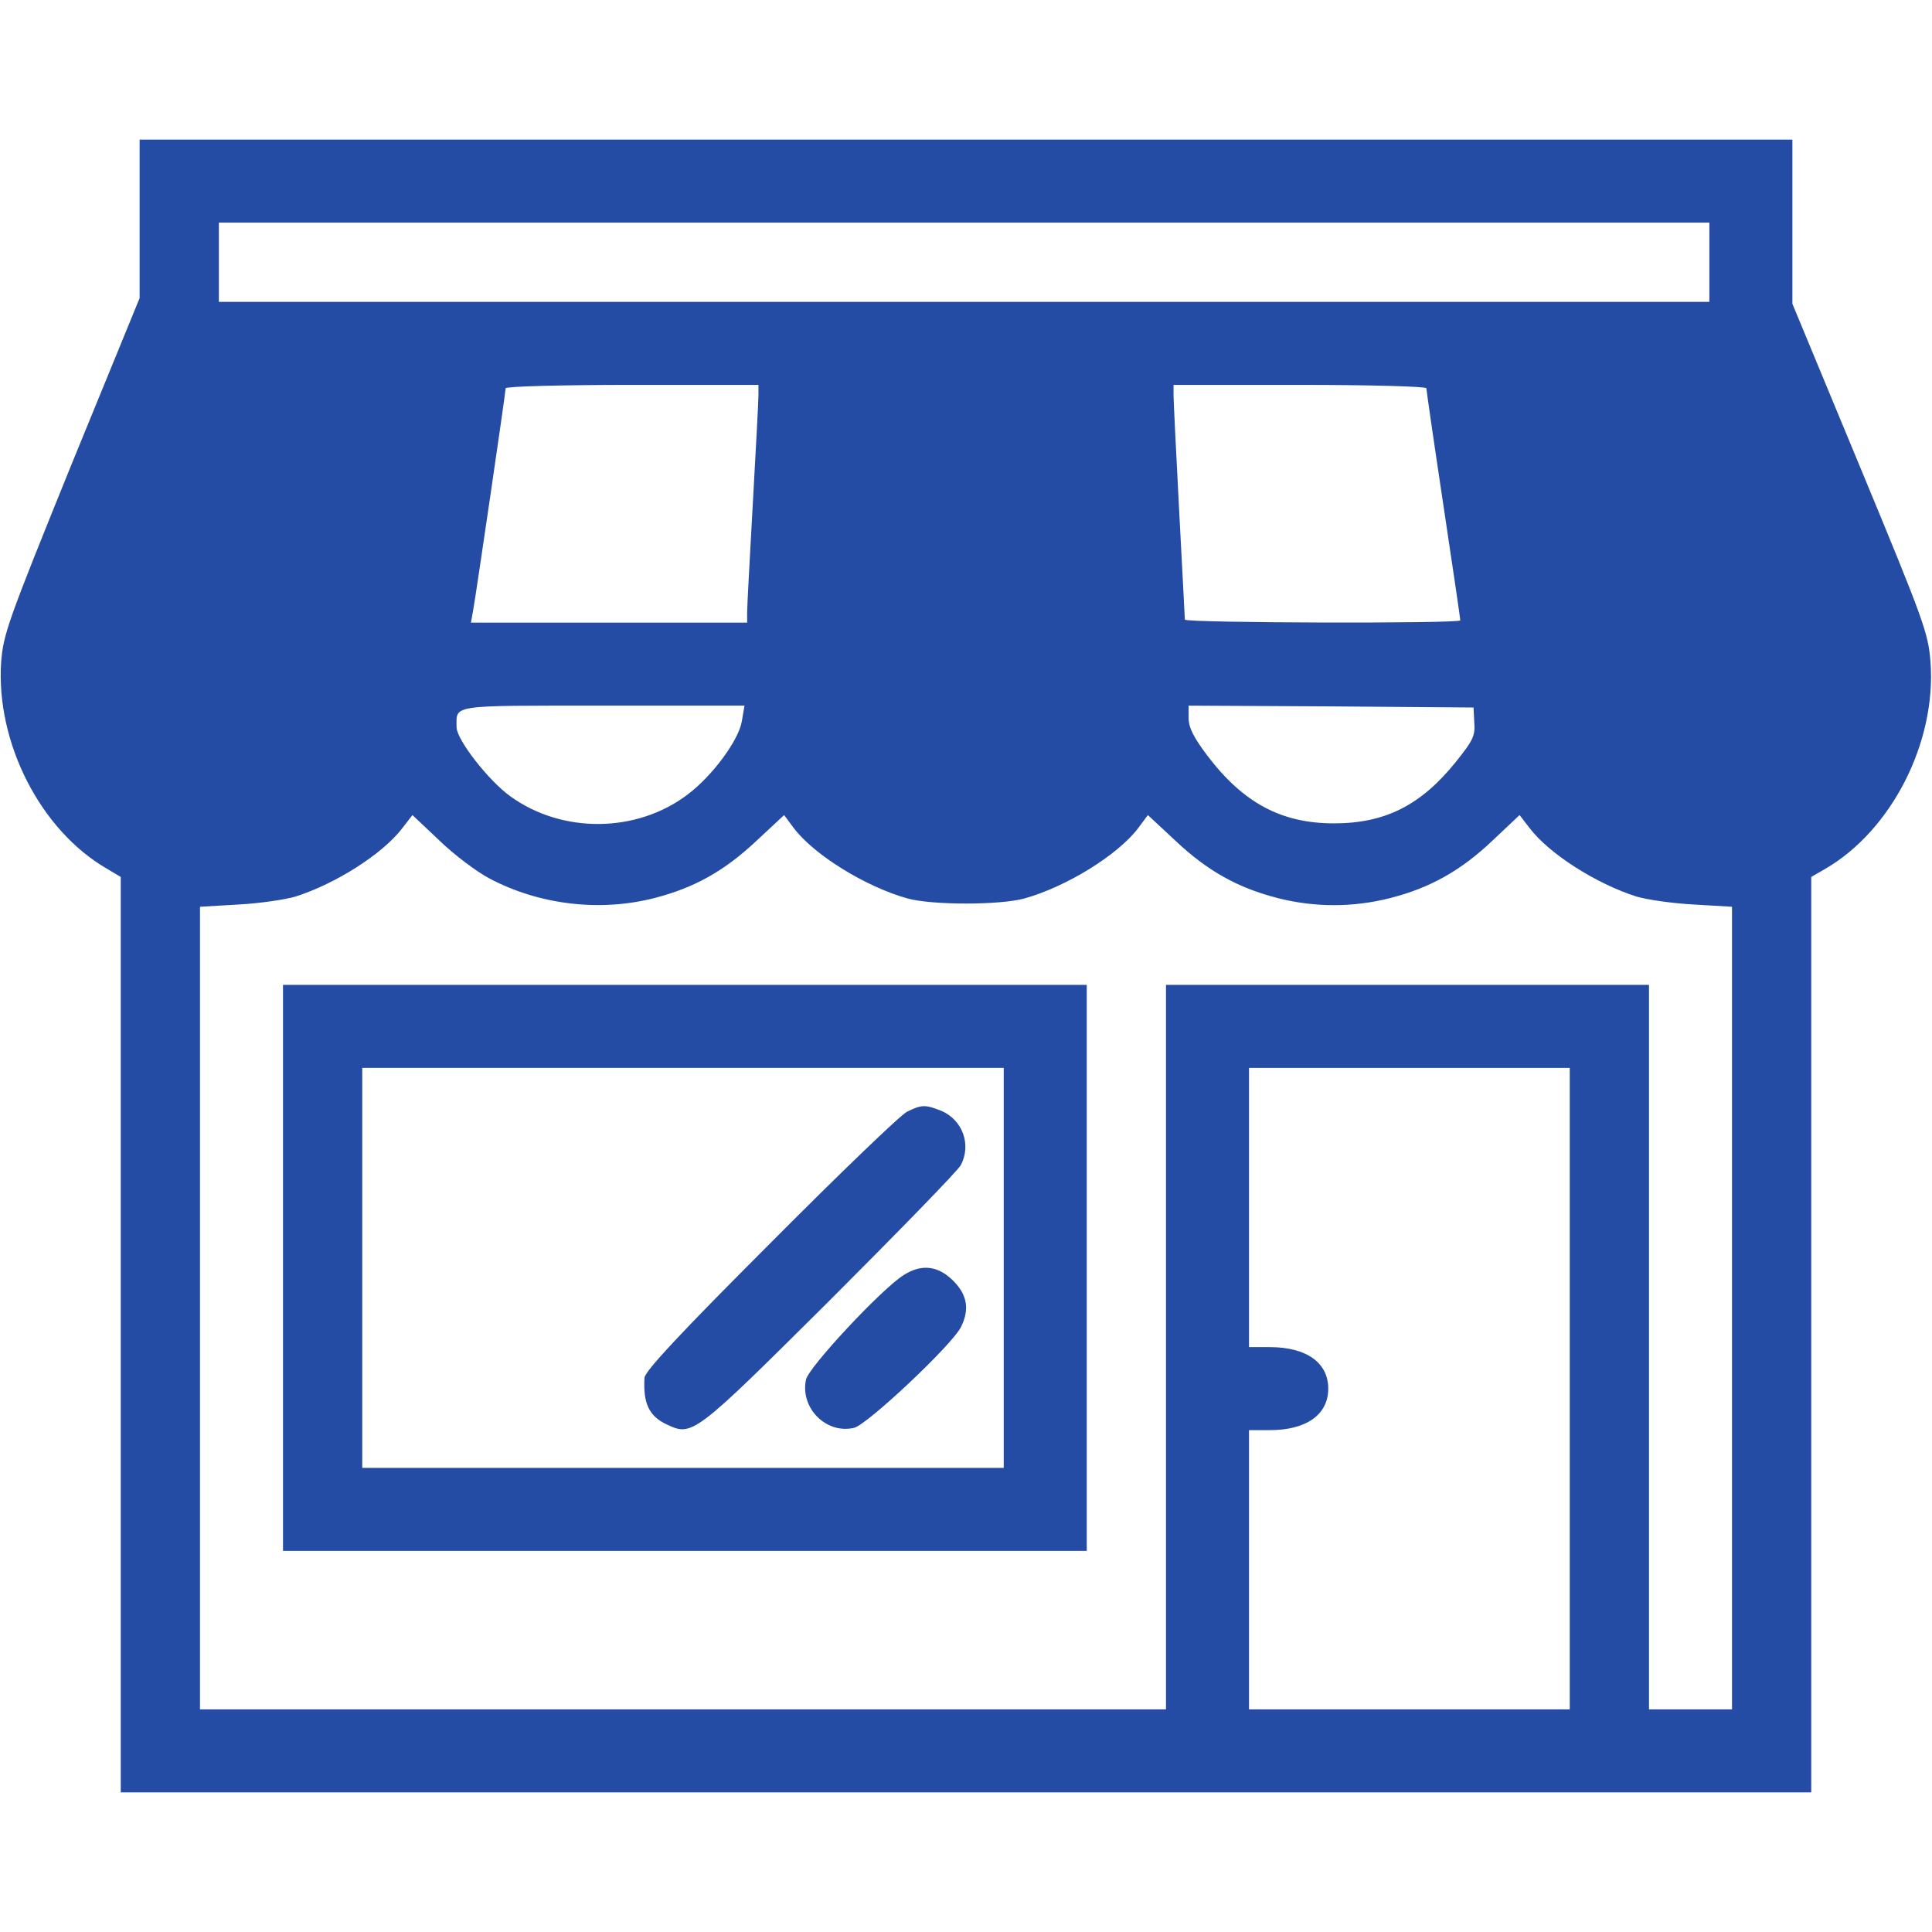 <?xml version="1.0" standalone="no"?>
<!DOCTYPE svg PUBLIC "-//W3C//DTD SVG 20010904//EN"
 "http://www.w3.org/TR/2001/REC-SVG-20010904/DTD/svg10.dtd">
<svg version="1.0" xmlns="http://www.w3.org/2000/svg"
 width="512pt" height="512pt" viewBox="0 0 512 512"
 preserveAspectRatio="xMidYMid meet">

<g transform="translate(0,512) scale(0.1,-0.1)"
fill="#244ca4" stroke="none">
<path d="M370 4540 l0 -210 -181 -442 c-169 -417 -180 -448 -186 -523 -14
-213 104 -445 280 -547 l37 -22 0 -1213 0 -1213 2240 0 2240 0 0 1213 0 1213
38 22 c175 102 294 335 278 548 -6 76 -16 105 -186 515 l-180 434 0 218 0 217
-2190 0 -2190 0 0 -210z m4160 -115 l0 -105 -1975 0 -1975 0 0 105 0 105 1975
0 1975 0 0 -105z m-2520 -352 c0 -16 -7 -145 -15 -288 -8 -143 -15 -272 -15
-287 l0 -28 -366 0 -366 0 6 33 c8 45 86 577 86 588 0 5 147 9 335 9 l335 0 0
-27z m1770 18 c0 -4 20 -143 45 -309 25 -165 45 -303 45 -306 0 -9 -730 -7
-730 2 0 4 -7 133 -15 287 -8 154 -15 292 -15 308 l0 27 335 0 c184 0 335 -4
335 -9z m-1814 -882 c-8 -50 -77 -144 -143 -194 -135 -103 -333 -105 -471 -5
-58 42 -141 149 -142 182 0 61 -23 58 387 58 l376 0 -7 -41z m1941 -4 c3 -35
-4 -48 -48 -103 -93 -116 -188 -164 -324 -164 -139 0 -240 54 -335 179 -37 49
-50 75 -50 100 l0 33 378 -2 377 -3 2 -40z m-2610 -413 c132 -70 293 -89 437
-52 105 27 185 71 271 152 l73 68 26 -35 c54 -71 190 -155 301 -186 65 -18
245 -18 310 0 111 31 247 115 301 186 l26 35 73 -68 c86 -81 166 -125 271
-152 98 -25 200 -25 298 0 106 27 188 73 272 153 l71 67 27 -35 c52 -68 176
-147 283 -181 27 -8 94 -18 151 -21 l102 -6 0 -1063 0 -1064 -110 0 -110 0 0
960 0 960 -640 0 -640 0 0 -960 0 -960 -1280 0 -1280 0 0 1064 0 1063 103 6
c56 3 123 13 150 21 107 34 231 113 283 181 l27 35 71 -67 c39 -38 99 -83 133
-101z m2863 -1352 l0 -850 -425 0 -425 0 0 370 0 370 55 0 c97 0 155 41 155
110 0 69 -58 110 -155 110 l-55 0 0 370 0 370 425 0 425 0 0 -850z"/>
<path d="M750 1760 l0 -750 1065 0 1065 0 0 750 0 750 -1065 0 -1065 0 0 -750z
m1910 0 l0 -530 -850 0 -850 0 0 530 0 530 850 0 850 0 0 -530z"/>
<path d="M2404 2174 c-17 -8 -180 -165 -362 -348 -241 -241 -332 -339 -334
-357 -4 -68 12 -102 59 -124 68 -32 72 -29 431 328 183 183 340 344 348 359
29 54 5 120 -51 144 -43 17 -52 17 -91 -2z"/>
<path d="M2395 1741 c-58 -36 -252 -244 -259 -277 -16 -75 53 -145 127 -128
34 7 258 218 283 266 24 47 18 86 -20 124 -40 40 -84 45 -131 15z"/>
</g>
</svg>
